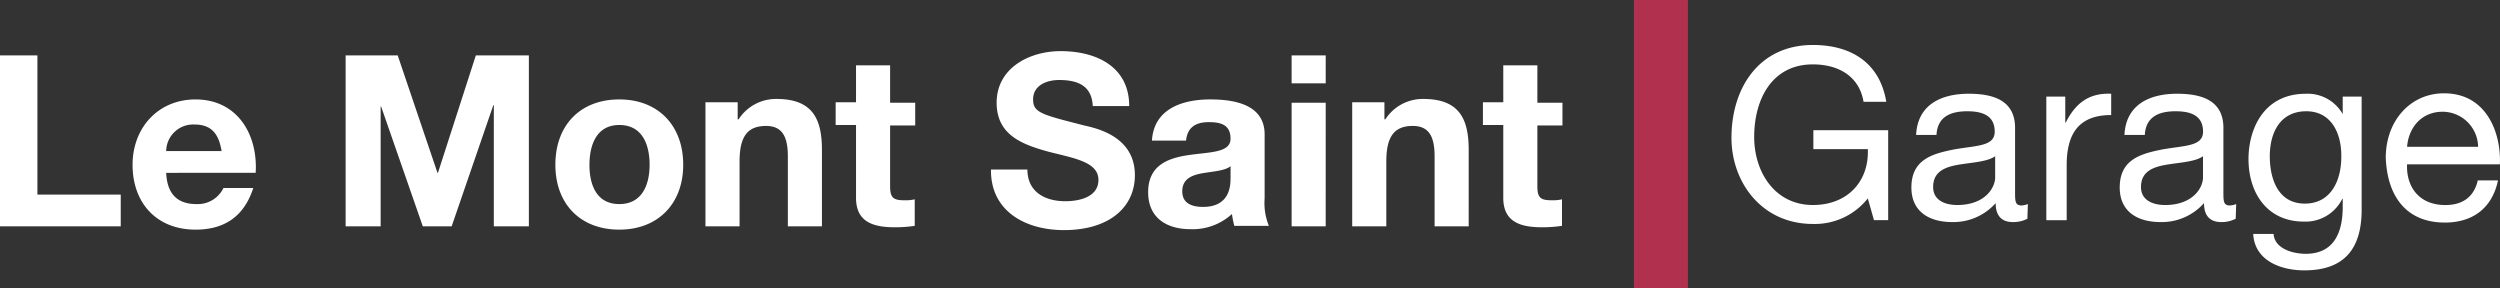 <svg xmlns="http://www.w3.org/2000/svg" width="372.389" height="42.95"><rect width="100%" height="100%" fill="#333333" stroke="none"/><path fill="#b1304d" d="M243.383 0v42.95h8.04V0Z" data-name="Path 60"/><path fill="#fff" d="M0 33.711h17.984v-4.725H5.572V8.252H0v25.46Zm38.084-7.969c.353-5.642-2.68-10.931-8.957-10.931-5.572 0-9.38 4.232-9.38 9.733 0 5.713 3.6 9.662 9.38 9.662 4.161 0 7.194-1.834 8.6-6.206h-4.439a4.256 4.256 0 0 1-4.02 2.4c-2.821 0-4.373-1.481-4.514-4.655Zm-13.33-3.244a4.017 4.017 0 0 1 4.232-3.949c2.468 0 3.6 1.34 4.02 3.949Zm26.73 11.213H56.7V15.868h.071l6.206 17.843h4.3l6.21-18.054h.071v18.054h5.219V8.252h-7.9l-5.642 17.49h-.071L59.24 8.252h-7.756v25.46Zm31.243-9.168c0 5.854 3.738 9.662 9.521 9.662s9.521-3.879 9.521-9.662c0-5.854-3.738-9.733-9.521-9.733s-9.521 3.808-9.521 9.733Zm5.078 0c0-2.962 1.058-5.924 4.443-5.924 3.456 0 4.514 2.962 4.514 5.924 0 2.892-1.058 5.854-4.514 5.854S87.8 27.435 87.8 24.543Zm17.279 9.168h5.078v-9.662c0-3.738 1.2-5.289 3.949-5.289 2.327 0 3.244 1.481 3.244 4.514v10.437h5.078V22.357c0-4.584-1.34-7.617-6.77-7.617a6.62 6.62 0 0 0-5.642 3.033h-.141v-2.539h-4.8v18.477Zm27.5-23.979h-5.074v5.5h-3.033v3.385h3.033V29.48c0 3.667 2.68 4.373 5.783 4.373a19.507 19.507 0 0 0 2.962-.212v-3.95a6.05 6.05 0 0 1-1.552.141c-1.693 0-2.116-.423-2.116-2.116v-9.027h3.738v-3.385h-3.738V9.733Zm15.026 15.516c-.071 6.277 5.219 9.027 10.861 9.027 6.911 0 10.579-3.526 10.579-8.181 0-5.783-5.713-6.982-7.546-7.405-6.347-1.622-7.617-1.9-7.617-3.879 0-2.116 2.045-2.892 3.879-2.892 2.68 0 4.866.776 5.007 3.879h5.43c0-5.854-4.866-8.181-10.226-8.181-4.584 0-9.521 2.468-9.521 7.687 0 4.8 3.808 6.206 7.617 7.264 3.738.987 7.546 1.481 7.546 4.232 0 2.609-2.962 3.174-4.937 3.174-2.962 0-5.642-1.34-5.642-4.725Zm35.686 1.34c0 1.128-.141 4.232-4.09 4.232-1.622 0-3.1-.494-3.1-2.327s1.411-2.4 2.962-2.68 3.385-.353 4.232-1.058v1.834Zm-6.629-5.642c.212-1.975 1.411-2.75 3.385-2.75 1.763 0 3.244.353 3.244 2.468 0 2.045-2.892 1.975-5.995 2.4s-6.277 1.411-6.277 5.572c0 3.808 2.75 5.5 6.277 5.5a8.674 8.674 0 0 0 6.206-2.257 12.992 12.992 0 0 0 .353 1.763h5.148a9.006 9.006 0 0 1-.635-4.09v-9.523c0-4.443-4.443-5.219-8.11-5.219-4.161 0-8.393 1.411-8.675 6.136Zm15.727 12.765h5.078V15.304h-5.078v18.407Zm5.078-25.46h-5.078v4.166h5.078V8.252Zm3.949 25.46h5.079v-9.662c0-3.738 1.2-5.289 3.949-5.289 2.327 0 3.244 1.481 3.244 4.514v10.437h5.078V22.357c0-4.584-1.34-7.617-6.77-7.617a6.62 6.62 0 0 0-5.642 3.033h-.141v-2.539h-4.8v18.477ZM229 9.733h-5.078v5.5h-3.033v3.384h3.033V29.48c0 3.667 2.68 4.373 5.783 4.373a19.508 19.508 0 0 0 2.962-.212v-3.95a6.05 6.05 0 0 1-1.552.141c-1.693 0-2.116-.423-2.116-2.116v-9.027h3.738v-3.385H229V9.733Z" data-name="Path 61"/><path fill="#fff" d="M279.139 32.794h2.116v-13.4h-11.144v2.821h8.11c.212 4.655-2.892 8.322-8.181 8.322-5.642 0-8.745-4.866-8.745-10.156 0-5.43 2.539-10.79 8.745-10.79 3.808 0 6.911 1.763 7.546 5.572h3.385c-.986-5.924-5.36-8.463-10.93-8.463-8.04 0-12.13 6.418-12.13 13.823 0 6.629 4.514 12.836 12.13 12.836a10.067 10.067 0 0 0 8.181-3.808l.917 3.244Zm18.055-6.418c0 1.693-1.622 4.161-5.642 4.161-1.834 0-3.6-.705-3.6-2.68 0-2.257 1.693-2.962 3.738-3.315s4.3-.423 5.5-1.269v3.1Zm4.866 4.02a3.184 3.184 0 0 1-.917.212c-.987 0-.987-.635-.987-2.045v-9.521c0-4.3-3.6-5.078-6.911-5.078-4.09 0-7.617 1.622-7.828 6.136h3.033c.141-2.68 2.045-3.526 4.584-3.526 1.9 0 4.09.423 4.09 3.033 0 2.257-2.821 2.045-6.206 2.68-3.1.635-6.206 1.481-6.206 5.642 0 3.667 2.75 5.148 6.065 5.148a8.4 8.4 0 0 0 6.488-2.821c0 1.975.987 2.821 2.539 2.821a4.554 4.554 0 0 0 2.186-.494l.07-2.186Zm2.751 2.4h3.033v-8.183c0-4.655 1.763-7.476 6.629-7.476v-3.173c-3.244-.141-5.289 1.34-6.77 4.3h-.071v-3.877h-2.821v18.407Zm23.344-6.418c0 1.693-1.622 4.161-5.642 4.161-1.834 0-3.6-.705-3.6-2.68 0-2.257 1.693-2.962 3.738-3.315s4.3-.423 5.5-1.269v3.1Zm4.937 4.02a3.184 3.184 0 0 1-.917.212c-.987 0-.987-.635-.987-2.045v-9.523c0-4.3-3.6-5.078-6.911-5.078-4.09 0-7.617 1.622-7.828 6.136h3.033c.141-2.68 2.045-3.526 4.584-3.526 1.9 0 4.09.423 4.09 3.033 0 2.257-2.821 2.045-6.206 2.68-3.1.635-6.206 1.481-6.206 5.642 0 3.667 2.75 5.148 6.065 5.148a8.4 8.4 0 0 0 6.488-2.821c0 1.975.987 2.821 2.539 2.821a4.554 4.554 0 0 0 2.186-.494l.07-2.186Zm10.226-.071c-4.02 0-5.219-3.738-5.219-7.053 0-3.526 1.552-6.7 5.43-6.7 3.808 0 5.219 3.385 5.219 6.559.071 3.526-1.41 7.194-5.43 7.194Zm8.463-15.939h-2.821V17a5.994 5.994 0 0 0-5.5-3.033c-6.347 0-8.534 5.36-8.534 9.732 0 5.007 2.75 9.309 8.251 9.309a6.092 6.092 0 0 0 5.713-3.385h.071v1.2c0 4.161-1.552 6.982-5.5 6.982-1.975 0-4.655-.776-4.8-2.962h-3.033c.212 4.02 4.161 5.43 7.617 5.43 5.783 0 8.534-3.033 8.534-9.027V14.387Zm17.279 12.554c-.564 2.4-2.257 3.6-4.8 3.6-4.02 0-5.854-2.821-5.713-6.065h13.823c.212-4.443-1.834-10.579-8.322-10.579-5.007 0-8.675 4.09-8.675 9.591.212 5.642 2.962 9.662 8.816 9.662 4.161 0 7.053-2.186 7.9-6.277h-3.033v.071Zm-10.509-5.079c.212-2.821 2.116-5.219 5.289-5.219a5.313 5.313 0 0 1 5.289 5.219Z" data-name="Path 62"/></svg>